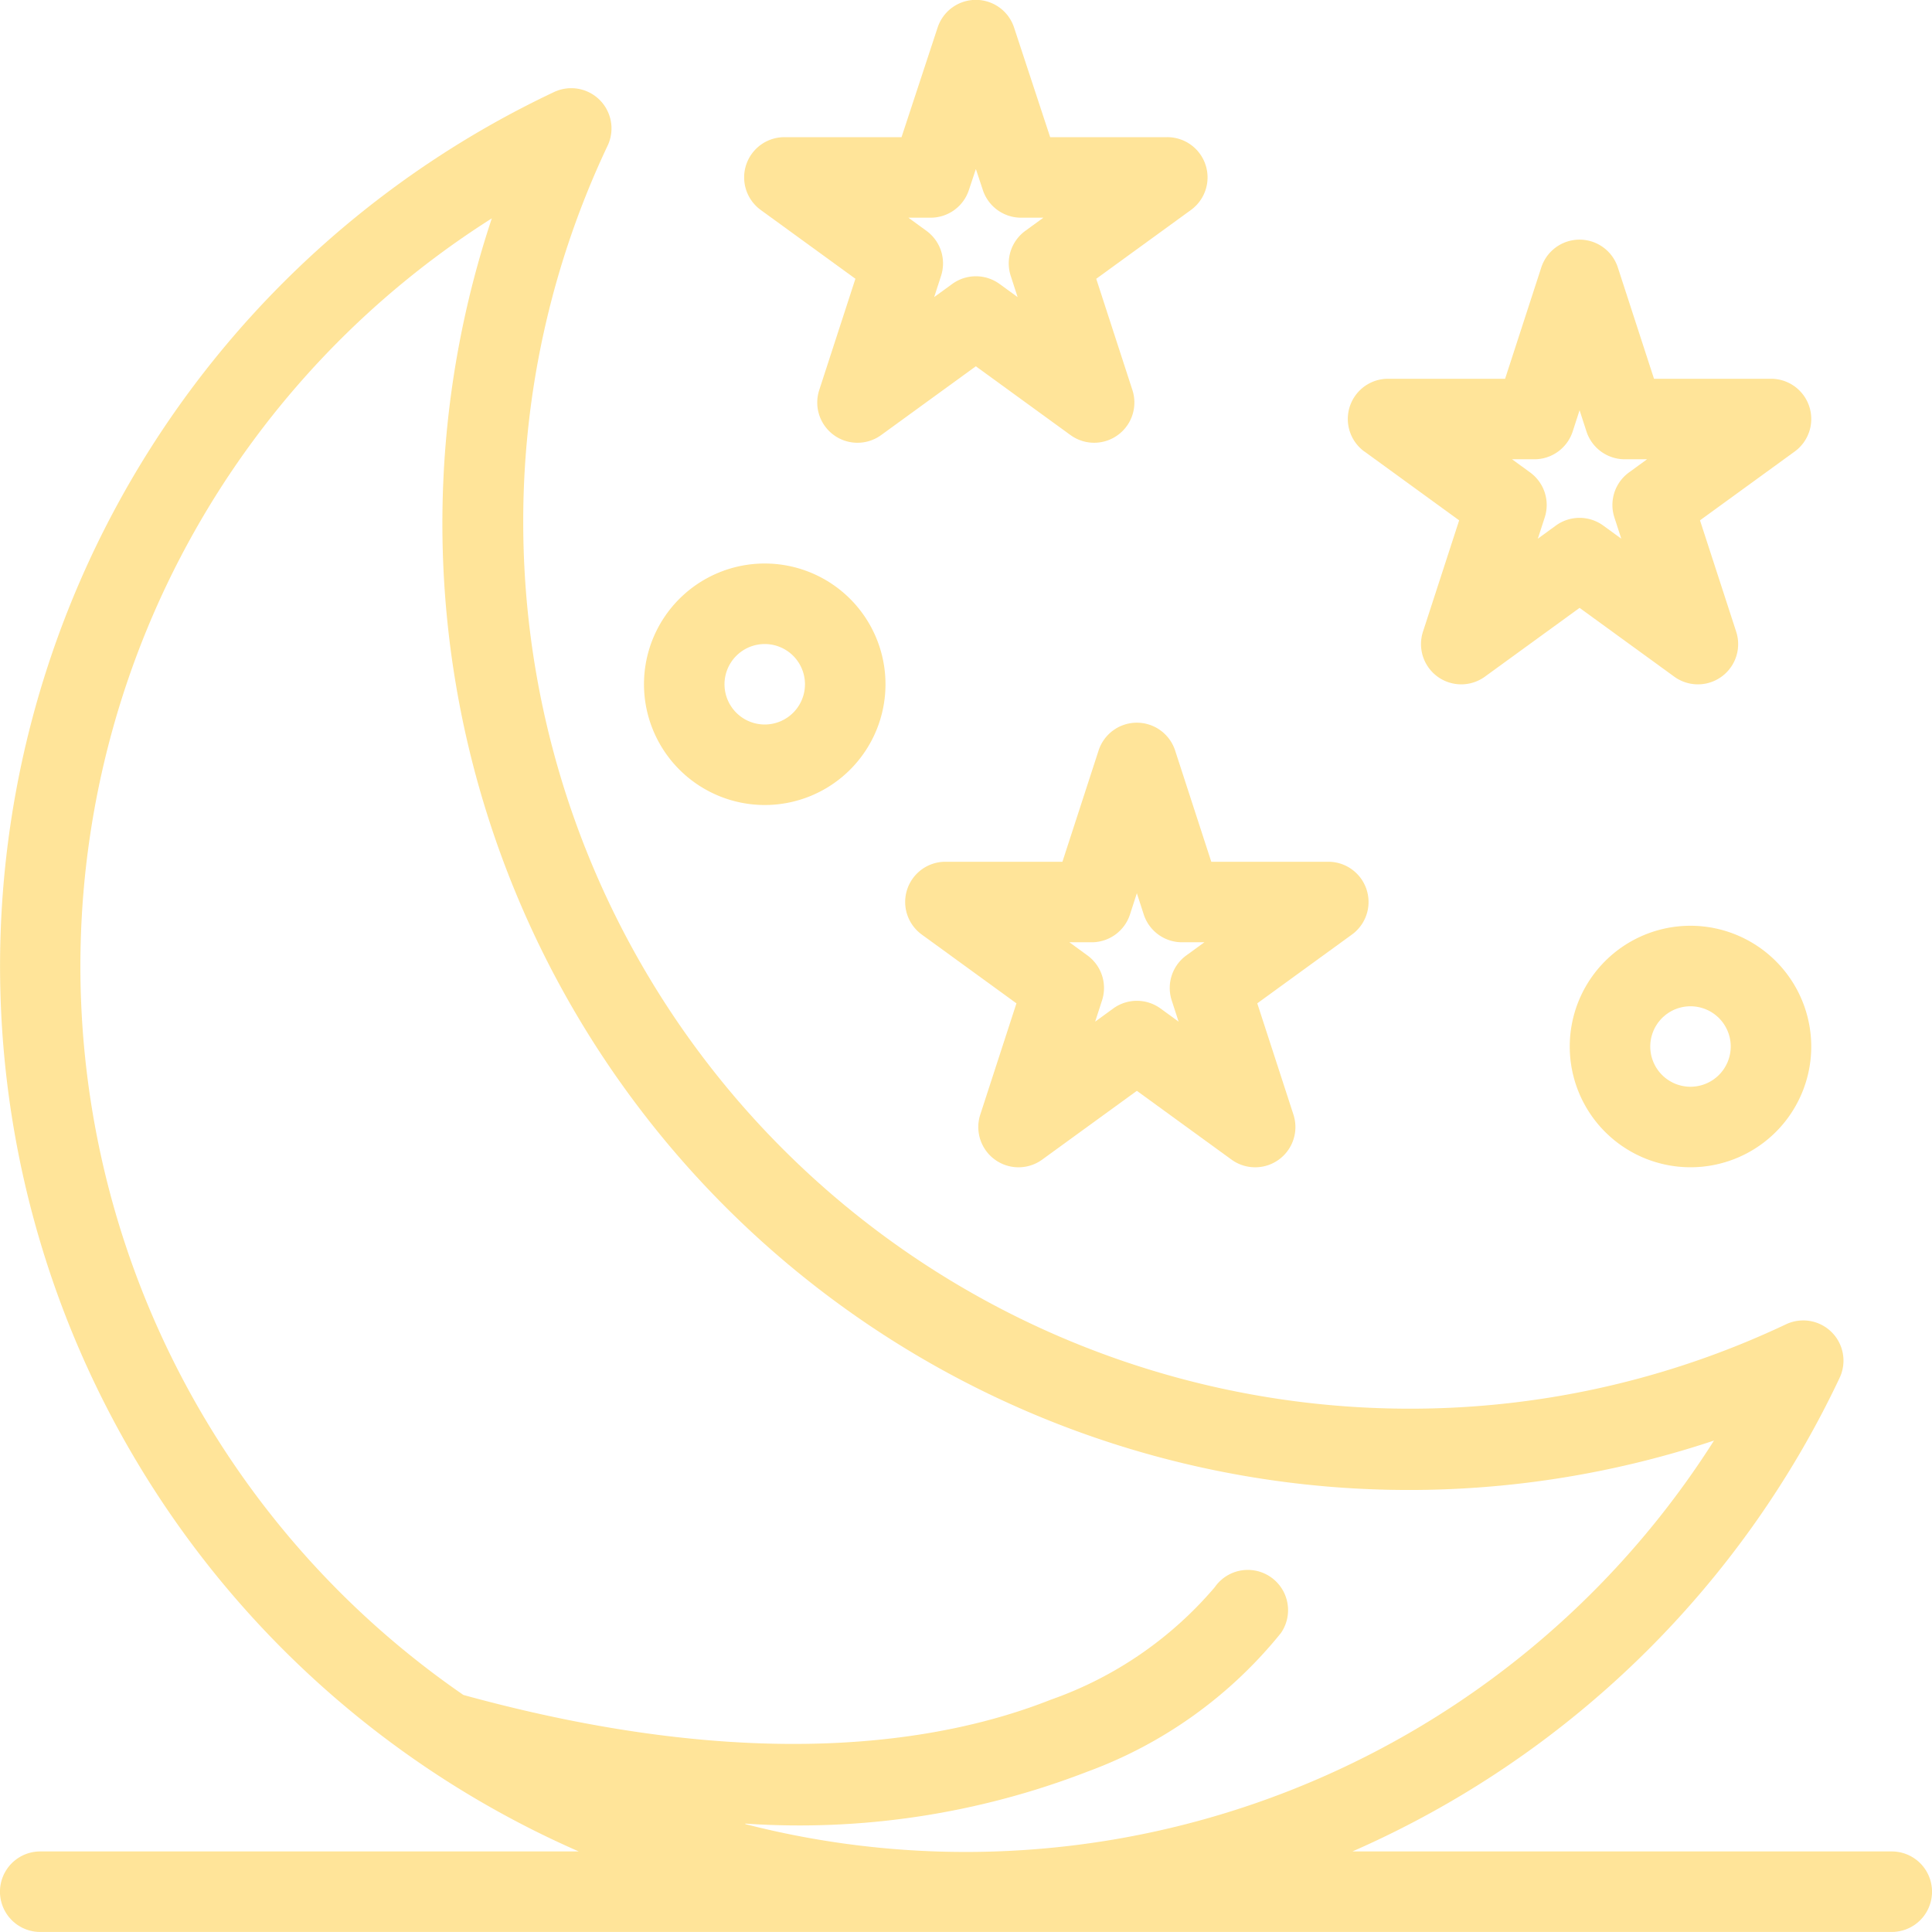 <svg xmlns="http://www.w3.org/2000/svg" width="46" height="46" viewBox="0 0 46 46"><g id="_x37_94_x2C__Moon_x2C__Nature_x2C__Eco_x2C_" transform="translate(-20 -20)" opacity="0.4"><g id="Grupo_105" data-name="Grupo 105" transform="translate(20 20)"><path id="Caminho_73" data-name="Caminho 73" d="M65.042,83.9H52.2a23.061,23.061,0,0,0,11.6-11.275.958.958,0,0,0-1.276-1.276,20.9,20.9,0,0,1-8.99,2.009A21.107,21.107,0,0,1,32.458,52.276a20.9,20.9,0,0,1,2.009-8.99.958.958,0,0,0-1.276-1.276A23.013,23.013,0,0,0,33.78,83.9H20.958a.958.958,0,1,0,0,1.917H65.042a.958.958,0,0,0,0-1.917Zm-27.3-.663A18.992,18.992,0,0,0,45.891,82a10.608,10.608,0,0,0,4.607-3.3.958.958,0,1,0-1.576-1.09,9.063,9.063,0,0,1-3.9,2.676c-2.549,1.01-7.038,1.8-13.989-.112a21.074,21.074,0,0,1,.677-35.157,23.012,23.012,0,0,0,29.1,29.1,21.1,21.1,0,0,1-23.064,9.132Z" transform="translate(-20 -39.818)" fill="#febb00"></path><path id="Caminho_74" data-name="Caminho 74" d="M355.29,84.593l2.253,1.637-.861,2.649a.958.958,0,0,0,1.475,1.072l2.253-1.637,2.253,1.637a.958.958,0,0,0,1.475-1.072l-.861-2.649,2.253-1.637a.958.958,0,0,0-.563-1.734h-2.785l-.861-2.649a.958.958,0,0,0-1.823,0l-.861,2.649h-2.785a.958.958,0,0,0-.564,1.734Zm4.045.183a.958.958,0,0,0,.911-.662l.164-.506.164.506a.959.959,0,0,0,.911.662h.532l-.43.313a.958.958,0,0,0-.348,1.072l.164.506-.43-.313a.959.959,0,0,0-1.127,0l-.43.313.164-.506a.958.958,0,0,0-.348-1.072l-.43-.313Z" transform="translate(-322.801 -73.841)" fill="#febb00"></path><path id="Caminho_75" data-name="Caminho 75" d="M205.289,25l2.253,1.637-.861,2.649a.958.958,0,0,0,1.475,1.072l2.253-1.637,2.253,1.637a.958.958,0,0,0,1.475-1.071l-.861-2.649L215.53,25a.958.958,0,0,0-.563-1.734h-2.788l-.859-2.609a.958.958,0,0,0-1.821,0l-.859,2.609h-2.788A.958.958,0,0,0,205.289,25Zm4.045.183a.958.958,0,0,0,.91-.659l.166-.5.166.5a.958.958,0,0,0,.91.659h.532l-.43.313a.958.958,0,0,0-.348,1.072l.164.506-.43-.313a.959.959,0,0,0-1.127,0l-.43.313.164-.506a.959.959,0,0,0-.348-1.072l-.43-.313Z" transform="translate(-187.175 -20)" fill="#febb00"></path><path id="Caminho_76" data-name="Caminho 76" d="M250.409,199.549a.958.958,0,0,0-.911.662l-.861,2.649h-2.785a.958.958,0,0,0-.563,1.734l2.253,1.637-.861,2.649a.958.958,0,0,0,1.475,1.071l2.253-1.637,2.253,1.637a.958.958,0,0,0,1.475-1.071l-.861-2.649,2.253-1.637a.958.958,0,0,0-.563-1.734h-2.785l-.861-2.649A.959.959,0,0,0,250.409,199.549Zm1.608,5.228-.43.313a.958.958,0,0,0-.348,1.071l.164.506-.43-.313a.958.958,0,0,0-1.127,0l-.43.313.164-.506a.958.958,0,0,0-.348-1.071l-.43-.313h.532a.958.958,0,0,0,.911-.662l.164-.506.164.506a.958.958,0,0,0,.911.662Z" transform="translate(-223.341 -182.342)" fill="#febb00"></path><path id="Caminho_77" data-name="Caminho 77" d="M412.875,250a2.875,2.875,0,1,0,2.875,2.875A2.878,2.878,0,0,0,412.875,250Zm0,3.833a.958.958,0,1,1,.958-.958A.959.959,0,0,1,412.875,253.833Z" transform="translate(-372.625 -227.958)" fill="#febb00"></path><path id="Caminho_78" data-name="Caminho 78" d="M182.875,165.75A2.875,2.875,0,1,0,180,162.875,2.878,2.878,0,0,0,182.875,165.75Zm0-3.833a.958.958,0,1,1-.958.958A.959.959,0,0,1,182.875,161.917Z" transform="translate(-164.667 -146.583)" fill="#febb00"></path></g></g></svg>
